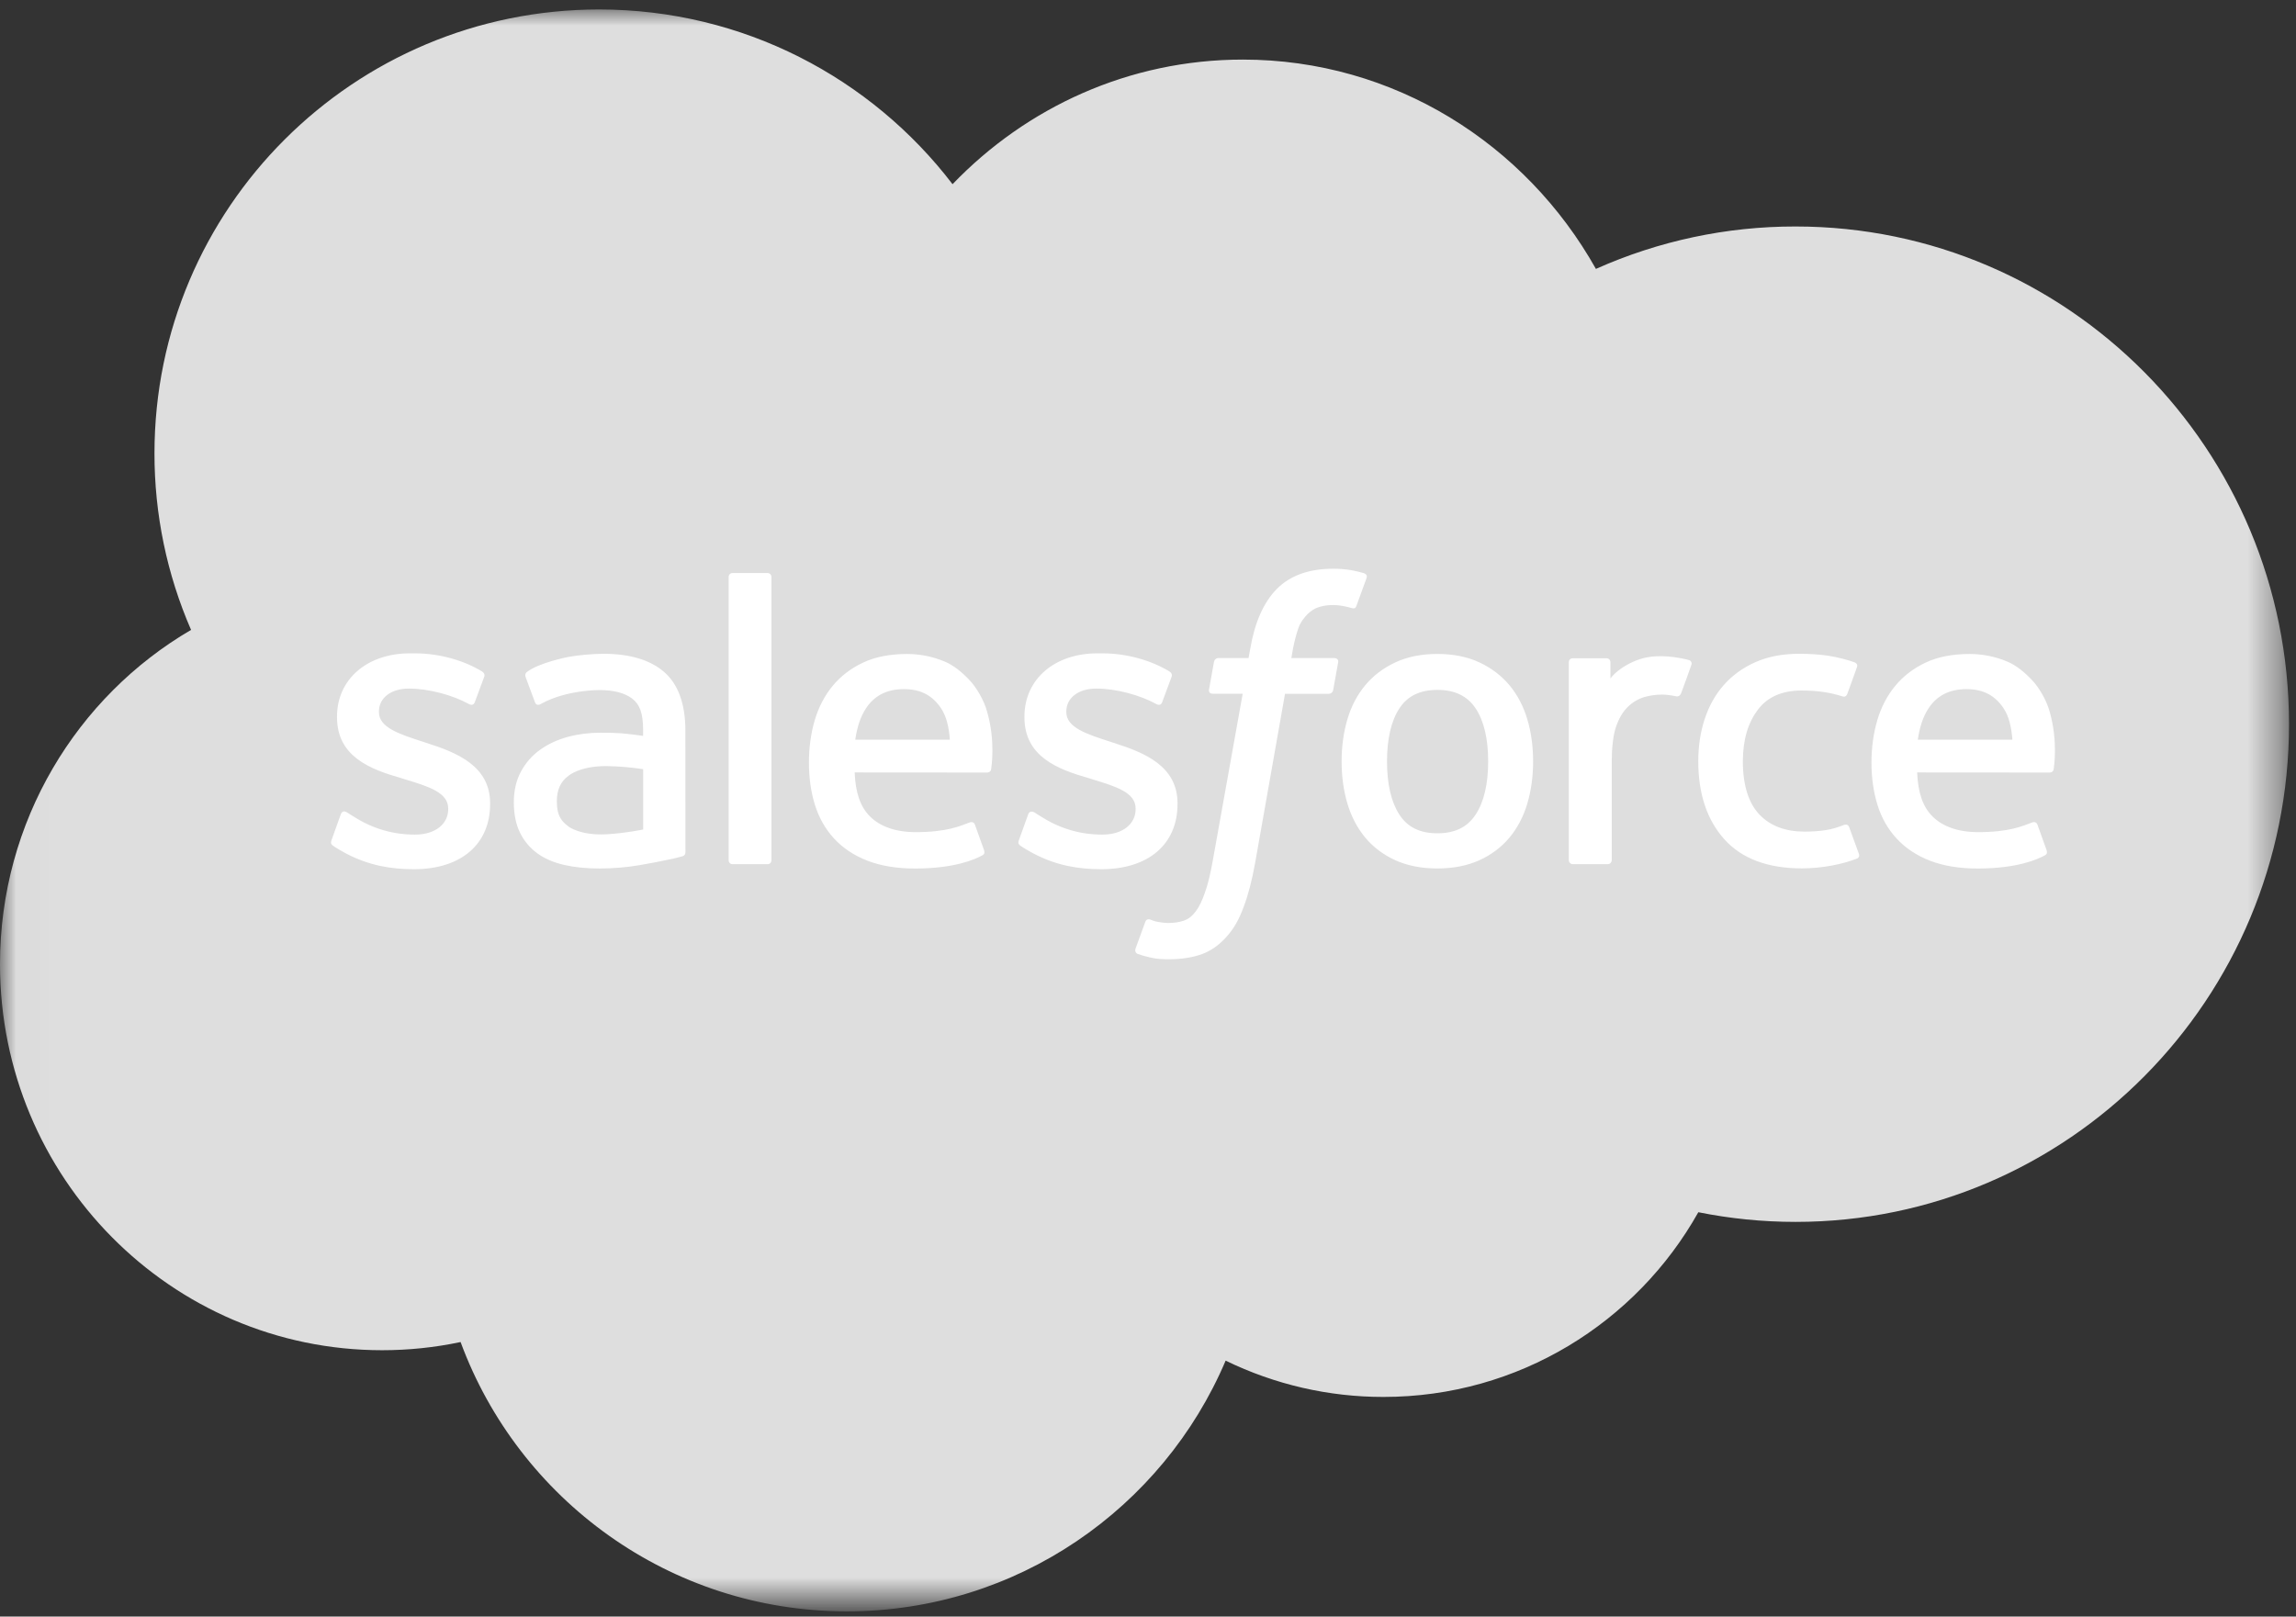 <?xml version="1.0" encoding="utf-8"?>
<!-- Generator: Adobe Illustrator 15.1.0, SVG Export Plug-In . SVG Version: 6.00 Build 0)  -->
<!DOCTYPE svg PUBLIC "-//W3C//DTD SVG 1.1//EN" "http://www.w3.org/Graphics/SVG/1.1/DTD/svg11.dtd">
<svg version="1.1" id="Ebene_1" xmlns="http://www.w3.org/2000/svg" xmlns:xlink="http://www.w3.org/1999/xlink" x="0px" y="0px"
	 width="71px" height="50px" viewBox="0 0 71 50" enable-background="new 0 0 71 50" xml:space="preserve">
<rect x="0" y="0" width="71" height="50" fill="#333333" stroke="none"/>
<g>
	<defs>
		<filter id="Adobe_OpacityMaskFilter" filterUnits="userSpaceOnUse" x="0" y="0.293" width="70.783" height="49.544">
			<feColorMatrix  type="matrix" values="1 0 0 0 0  0 1 0 0 0  0 0 1 0 0  0 0 0 1 0"/>
		</filter>
	</defs>
	<mask maskUnits="userSpaceOnUse" x="0" y="0.293" width="70.783" height="49.544" id="b">
		<g filter="url(#Adobe_OpacityMaskFilter)">
			<path id="a" fill="#FFFFFF" d="M0.016,0.293h70.768v49.528H0.016V0.293z"/>
		</g>
	</mask>
	<path mask="url(#b)" fill="#DEDEDE" d="M29.456,5.697c2.283-2.378,5.461-3.854,8.976-3.854c4.672,0,8.748,2.605,10.919,6.474
		c1.942-0.868,4.046-1.315,6.173-1.312c8.428,0,15.26,6.892,15.26,15.394c0,8.501-6.832,15.393-15.26,15.393
		c-1.029,0-2.035-0.104-3.006-0.299c-1.912,3.409-5.556,5.713-9.736,5.713c-1.691,0.002-3.36-0.382-4.881-1.123
		c-1.937,4.559-6.453,7.755-11.715,7.755c-5.48,0-10.151-3.468-11.943-8.33c-0.798,0.169-1.612,0.253-2.429,0.253
		C5.289,41.76,0,36.415,0,29.822c0-4.418,2.376-8.276,5.908-10.34c-0.749-1.723-1.133-3.582-1.131-5.46
		c0-7.583,6.155-13.729,13.748-13.729C22.982,0.293,26.943,2.412,29.456,5.697"/>
	<path fill="#FFFFFF" d="M10.252,25.985c-0.044,0.116,0.016,0.14,0.03,0.161c0.133,0.096,0.268,0.166,0.404,0.244
		c0.722,0.382,1.404,0.494,2.116,0.494c1.452,0,2.354-0.771,2.354-2.015v-0.024c0-1.15-1.018-1.567-1.972-1.869l-0.125-0.041
		c-0.72-0.233-1.341-0.436-1.341-0.91v-0.024c0-0.406,0.363-0.704,0.925-0.704c0.625,0,1.367,0.208,1.845,0.472
		c0,0,0.141,0.091,0.192-0.045c0.028-0.074,0.27-0.724,0.295-0.795c0.027-0.076-0.021-0.133-0.071-0.163
		c-0.546-0.333-1.3-0.559-2.08-0.559l-0.145,0c-1.329,0-2.257,0.804-2.257,1.954v0.025c0,1.212,1.023,1.606,1.982,1.88l0.154,0.048
		c0.699,0.214,1.302,0.399,1.302,0.891v0.024c0,0.45-0.392,0.784-1.023,0.784c-0.245,0-1.026-0.004-1.87-0.538
		c-0.102-0.06-0.16-0.103-0.239-0.15c-0.042-0.025-0.146-0.071-0.191,0.065L10.252,25.985 M31.508,25.985
		c-0.044,0.116,0.016,0.14,0.031,0.161c0.132,0.096,0.268,0.166,0.404,0.244c0.722,0.382,1.404,0.494,2.116,0.494
		c1.452,0,2.354-0.771,2.354-2.015v-0.024c0-1.15-1.018-1.567-1.973-1.869l-0.125-0.041c-0.72-0.233-1.341-0.436-1.341-0.91v-0.024
		c0-0.406,0.363-0.704,0.926-0.704c0.625,0,1.366,0.208,1.844,0.472c0,0,0.141,0.091,0.192-0.045
		c0.028-0.074,0.27-0.724,0.295-0.795c0.027-0.076-0.021-0.133-0.07-0.163c-0.546-0.333-1.299-0.559-2.08-0.559l-0.145,0
		c-1.329,0-2.257,0.804-2.257,1.954v0.025c0,1.212,1.023,1.606,1.983,1.88l0.153,0.048c0.699,0.214,1.302,0.399,1.302,0.891v0.024
		c0,0.45-0.392,0.784-1.023,0.784c-0.245,0-1.026-0.004-1.87-0.538c-0.103-0.06-0.162-0.101-0.24-0.15
		c-0.026-0.017-0.149-0.064-0.19,0.065L31.508,25.985 M46.019,23.55c0,0.702-0.131,1.256-0.389,1.647
		c-0.256,0.388-0.642,0.576-1.181,0.576s-0.922-0.188-1.174-0.575c-0.254-0.391-0.384-0.946-0.384-1.648
		c0-0.702,0.13-1.254,0.384-1.642c0.252-0.383,0.635-0.57,1.174-0.57s0.925,0.187,1.181,0.57
		C45.889,22.296,46.019,22.849,46.019,23.55 M47.23,22.248c-0.119-0.403-0.305-0.757-0.551-1.053
		c-0.248-0.296-0.561-0.535-0.932-0.708c-0.37-0.173-0.807-0.261-1.299-0.261s-0.929,0.088-1.299,0.261
		c-0.371,0.172-0.684,0.411-0.932,0.708c-0.246,0.296-0.432,0.65-0.551,1.053c-0.119,0.399-0.179,0.838-0.179,1.302
		s0.06,0.903,0.179,1.302c0.119,0.402,0.305,0.756,0.551,1.053c0.248,0.297,0.562,0.534,0.932,0.702
		c0.371,0.168,0.808,0.254,1.299,0.254c0.492,0,0.928-0.086,1.299-0.254c0.37-0.168,0.684-0.405,0.932-0.702
		c0.246-0.296,0.432-0.65,0.551-1.053c0.119-0.4,0.179-0.838,0.179-1.302S47.35,22.648,47.23,22.248 M57.184,25.586
		c-0.04-0.118-0.154-0.074-0.154-0.074c-0.177,0.068-0.363,0.131-0.564,0.162s-0.425,0.047-0.664,0.047
		c-0.586,0-1.053-0.174-1.386-0.519c-0.335-0.345-0.522-0.903-0.521-1.657c0.002-0.686,0.168-1.202,0.465-1.596
		c0.295-0.391,0.746-0.592,1.344-0.592c0.501,0,0.883,0.058,1.282,0.184c0,0,0.095,0.041,0.14-0.084
		c0.107-0.295,0.186-0.504,0.299-0.828c0.032-0.092-0.047-0.131-0.076-0.143c-0.156-0.062-0.527-0.162-0.808-0.204
		c-0.263-0.04-0.567-0.061-0.909-0.061c-0.51,0-0.963,0.087-1.352,0.26c-0.387,0.172-0.715,0.411-0.976,0.707
		s-0.458,0.651-0.59,1.053c-0.132,0.4-0.198,0.839-0.198,1.305c0,1.005,0.271,1.817,0.807,2.412c0.537,0.598,1.342,0.9,2.393,0.9
		c0.621,0,1.258-0.125,1.717-0.306c0,0,0.088-0.042,0.05-0.144L57.184,25.586 M59.305,22.877c0.057-0.391,0.164-0.715,0.331-0.968
		c0.251-0.383,0.634-0.595,1.173-0.595s0.894,0.211,1.15,0.595c0.168,0.253,0.242,0.591,0.271,0.968L59.305,22.877z M63.385,22.02
		c-0.104-0.389-0.357-0.781-0.525-0.96c-0.264-0.285-0.522-0.484-0.779-0.594c-0.371-0.158-0.771-0.239-1.174-0.239
		c-0.513,0-0.979,0.086-1.355,0.264c-0.378,0.177-0.695,0.419-0.944,0.721c-0.249,0.301-0.437,0.659-0.556,1.065
		c-0.119,0.404-0.18,0.844-0.18,1.309c0,0.473,0.063,0.914,0.186,1.31c0.125,0.4,0.324,0.751,0.595,1.042
		c0.27,0.293,0.616,0.523,1.032,0.684c0.412,0.16,0.914,0.243,1.488,0.241c1.186-0.004,1.809-0.269,2.066-0.41
		c0.045-0.026,0.088-0.069,0.035-0.196l-0.269-0.751c-0.041-0.112-0.154-0.072-0.154-0.072c-0.294,0.11-0.711,0.305-1.685,0.303
		c-0.637,0-1.107-0.188-1.403-0.482c-0.304-0.3-0.452-0.741-0.478-1.364l4.102,0.003c0,0,0.109-0.001,0.12-0.106
		C63.512,23.742,63.647,22.943,63.385,22.02z M26.447,22.877c0.058-0.391,0.165-0.715,0.332-0.968
		c0.251-0.383,0.634-0.595,1.173-0.595s0.894,0.211,1.15,0.595c0.169,0.253,0.243,0.591,0.271,0.968L26.447,22.877z M30.527,22.02
		c-0.103-0.389-0.357-0.781-0.524-0.96c-0.264-0.285-0.522-0.484-0.779-0.594c-0.372-0.158-0.771-0.239-1.175-0.239
		c-0.512,0-0.978,0.086-1.354,0.264c-0.378,0.177-0.696,0.419-0.945,0.721c-0.249,0.301-0.436,0.659-0.556,1.065
		c-0.119,0.404-0.179,0.844-0.179,1.309c0,0.473,0.062,0.914,0.186,1.31c0.125,0.4,0.325,0.751,0.594,1.042
		c0.27,0.293,0.617,0.523,1.032,0.684c0.413,0.16,0.914,0.243,1.489,0.241c1.185-0.004,1.809-0.269,2.066-0.41
		c0.045-0.026,0.088-0.069,0.035-0.196l-0.269-0.751c-0.041-0.112-0.154-0.072-0.154-0.072c-0.294,0.11-0.71,0.305-1.685,0.303
		c-0.636,0-1.107-0.188-1.403-0.482c-0.303-0.3-0.452-0.741-0.477-1.364l4.102,0.003c0,0,0.108-0.001,0.119-0.106
		C30.654,23.742,30.791,22.943,30.527,22.02z M17.579,25.563c-0.161-0.128-0.184-0.16-0.237-0.244
		c-0.082-0.125-0.123-0.305-0.123-0.534c0-0.36,0.12-0.62,0.366-0.794c-0.002,0,0.354-0.307,1.19-0.296
		c0.373,0.007,0.745,0.038,1.114,0.095v1.865h0c0,0-0.521,0.112-1.108,0.147C17.947,25.854,17.576,25.563,17.579,25.563z
		 M19.211,22.68c-0.167-0.012-0.382-0.018-0.641-0.018c-0.352,0-0.691,0.043-1.01,0.129c-0.32,0.086-0.609,0.22-0.856,0.397
		c-0.248,0.177-0.452,0.409-0.595,0.677c-0.146,0.271-0.22,0.589-0.22,0.945c0,0.364,0.063,0.679,0.188,0.937
		c0.122,0.255,0.306,0.476,0.535,0.643c0.228,0.166,0.509,0.288,0.836,0.362c0.322,0.073,0.687,0.11,1.086,0.11
		c0.421,0,0.84-0.035,1.247-0.104c0.346-0.06,0.69-0.126,1.033-0.2c0.137-0.032,0.288-0.074,0.288-0.074
		c0.102-0.025,0.094-0.133,0.094-0.133l-0.002-3.752c0-0.823-0.22-1.433-0.652-1.811c-0.431-0.377-1.064-0.567-1.884-0.567
		c-0.308,0-0.803,0.042-1.1,0.101c0,0-0.896,0.174-1.265,0.463c0,0-0.081,0.05-0.037,0.163l0.29,0.78
		c0.036,0.101,0.135,0.066,0.135,0.066s0.031-0.012,0.067-0.034c0.789-0.429,1.788-0.417,1.788-0.417
		c0.443,0,0.785,0.09,1.014,0.265c0.224,0.172,0.337,0.431,0.337,0.978v0.174C19.536,22.709,19.211,22.68,19.211,22.68z
		 M52.302,20.566c0.024-0.056-0.001-0.122-0.058-0.146c-0.002,0-0.003-0.001-0.004-0.001c-0.07-0.027-0.419-0.1-0.688-0.117
		c-0.516-0.032-0.802,0.055-1.059,0.17c-0.254,0.115-0.535,0.3-0.693,0.512v-0.5c0-0.069-0.049-0.124-0.117-0.124h-1.053
		c-0.068,0-0.117,0.055-0.117,0.124v6.12c0,0.068,0.057,0.125,0.125,0.125h1.078c0.068,0,0.124-0.057,0.124-0.125v-3.057
		c0-0.411,0.045-0.82,0.136-1.077c0.088-0.254,0.209-0.458,0.359-0.604c0.143-0.141,0.315-0.245,0.506-0.305
		c0.18-0.051,0.365-0.077,0.551-0.078c0.215,0,0.451,0.055,0.451,0.055c0.078,0.009,0.123-0.04,0.149-0.111
		C52.064,21.24,52.264,20.678,52.302,20.566"/>
	<path fill="#FFFFFF" d="M42.184,17.73c-0.133-0.04-0.268-0.072-0.404-0.096c-0.186-0.031-0.371-0.045-0.559-0.043
		c-0.742,0-1.326,0.209-1.737,0.624c-0.407,0.411-0.685,1.037-0.824,1.86l-0.05,0.278h-0.932c0,0-0.113-0.004-0.138,0.12
		l-0.153,0.853c-0.01,0.082,0.025,0.133,0.135,0.132h0.906l-0.92,5.134c-0.072,0.414-0.154,0.754-0.246,1.012
		c-0.09,0.255-0.178,0.445-0.286,0.584c-0.104,0.134-0.204,0.232-0.376,0.289c-0.141,0.049-0.304,0.07-0.482,0.07
		c-0.1,0-0.231-0.018-0.329-0.037c-0.098-0.019-0.148-0.041-0.222-0.07c0,0-0.106-0.041-0.148,0.065
		c-0.034,0.087-0.276,0.751-0.304,0.833c-0.029,0.082,0.012,0.146,0.063,0.164c0.121,0.043,0.21,0.07,0.375,0.109
		c0.228,0.055,0.42,0.058,0.601,0.058c0.378,0,0.722-0.054,1.007-0.156c0.287-0.104,0.537-0.284,0.758-0.529
		c0.24-0.264,0.391-0.54,0.533-0.917c0.143-0.374,0.264-0.838,0.361-1.379l0.924-5.229h1.352c0,0,0.113,0.004,0.138-0.12
		l0.153-0.853c0.01-0.082-0.025-0.132-0.135-0.132h-1.311c0.006-0.029,0.065-0.491,0.216-0.925c0.064-0.186,0.186-0.335,0.288-0.438
		c0.096-0.098,0.213-0.171,0.344-0.214c0.143-0.044,0.291-0.065,0.439-0.063c0.124,0,0.245,0.015,0.338,0.034
		c0.127,0.027,0.176,0.042,0.209,0.051c0.135,0.041,0.152,0.001,0.178-0.063l0.314-0.861C42.292,17.781,42.213,17.742,42.184,17.73
		 M23.856,26.604c0,0.068-0.049,0.125-0.118,0.125H22.65c-0.069,0-0.118-0.057-0.118-0.125v-8.756c0-0.068,0.049-0.124,0.118-0.124
		h1.088c0.068,0,0.118,0.055,0.118,0.124V26.604"/>
</g>
</svg>
